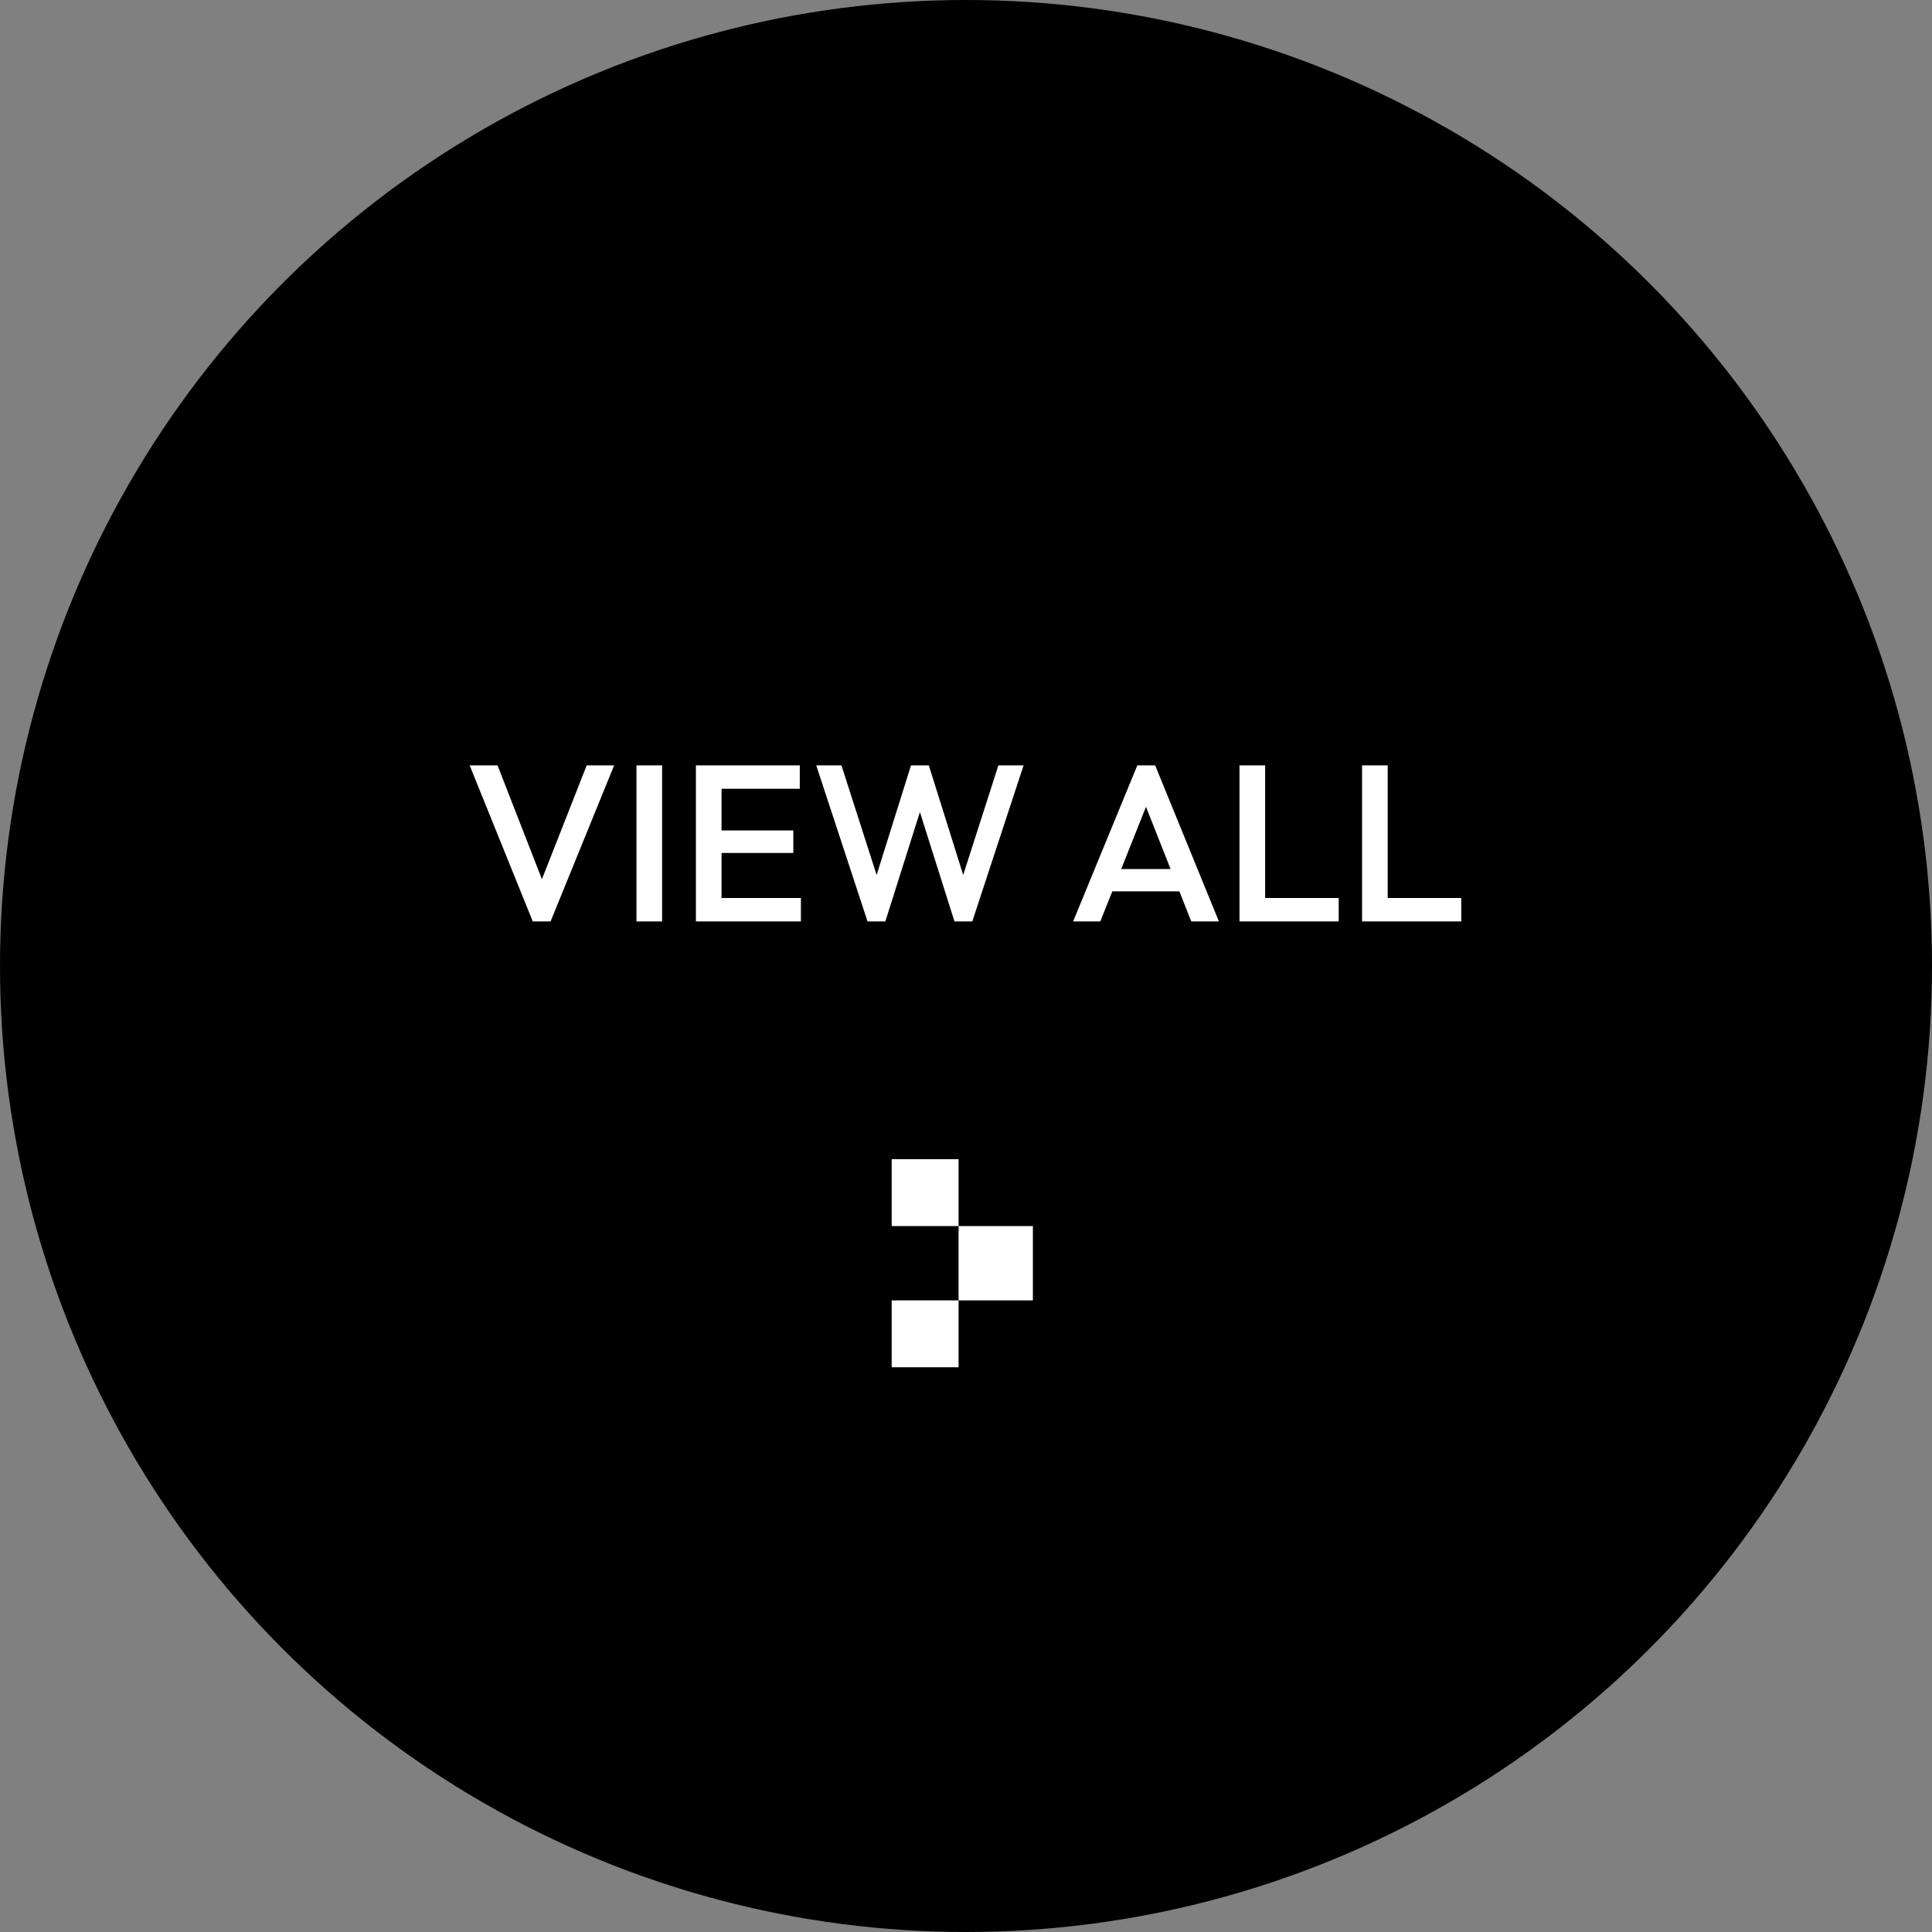 <svg width="130" height="130" viewBox="0 0 130 130" fill="none" xmlns="http://www.w3.org/2000/svg">
<rect x="0" y="0" width="130" height="130" fill="#808080" stroke="none"/>
<circle cx="65" cy="65" r="65" fill="black"/>
<path d="M35.848 62L31.603 51.5H33.478L36.793 60.005H36.133L39.478 51.5H41.323L37.048 62H35.848ZM42.827 62V51.5H44.552V62H42.827ZM46.826 62V51.5H48.551V62H46.826ZM48.011 62V60.425H53.891V62H48.011ZM48.011 57.395V55.88H53.381V57.395H48.011ZM48.011 53.075V51.5H53.816V53.075H48.011ZM58.374 62L54.924 51.5L56.619 51.5L59.214 59.585H58.764L61.299 51.5H62.499L65.034 59.585H64.584L67.179 51.5H68.874L65.424 62H64.224L61.674 53.93H62.124L59.574 62L58.374 62ZM72.208 62L76.528 51.5H77.728L82.018 62H80.158L76.798 53.495H77.428L74.038 62H72.208ZM74.338 59.975V58.475H79.903V59.975H74.338ZM83.403 62V51.5H85.128V62H83.403ZM84.588 62V60.425H90.078V62H84.588ZM91.65 62V51.5H93.375V62L91.65 62ZM92.835 62V60.425H98.325V62H92.835Z" fill="white"/>
<rect x="60" y="92" width="4.5" height="4.5" transform="rotate(-90 60 92)" fill="white"/>
<rect x="60" y="82.5" width="4.5" height="4.5" transform="rotate(-90 60 82.5)" fill="white"/>
<rect x="64.5" y="87.5" width="5" height="5" transform="rotate(-90 64.5 87.5)" fill="white"/>
</svg>
